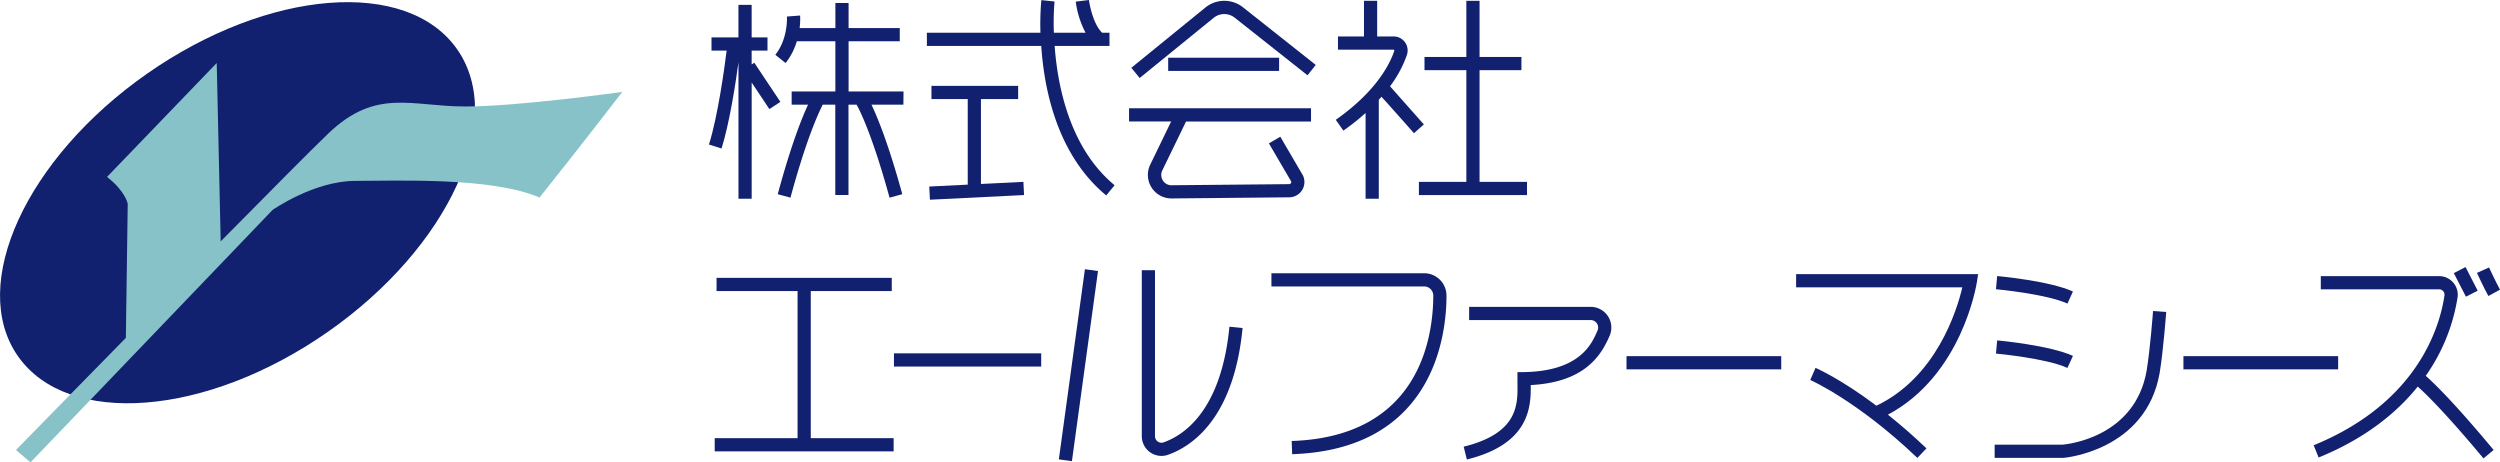 <svg id="レイヤー_2" data-name="レイヤー 2" xmlns="http://www.w3.org/2000/svg" width="946.72" height="175.1" viewBox="0 0 946.72 175.1"><defs><style>.cls-1{fill:#112170;}.cls-2{fill:#87c2c9;}</style></defs><ellipse class="cls-1" cx="89.95" cy="76.77" rx="101.45" ry="59.68" transform="translate(-27.75 65.33) rotate(-34.93)"/><path class="cls-2" d="M176.1,40.32c-20.37,0-33.69-7.06-51.72,10.18-6.25,6-22.39,22.23-40.81,40.91l-1.5-67.55L40.53,67c7.06,5.49,7.84,10.19,7.84,10.19l-.71,50.76C24.87,151.14,6.05,170.4,6.05,170.4l5.49,4.7,91.68-95.6s15.68-11,31.35-11S186.29,67,204.31,74.8c15.68-19.59,31.35-40,31.35-40S196.48,40.32,176.1,40.32Z"/><path class="cls-1" d="M295.52,38.57l-9.88-14.82-1,.66V19.16h6v-5h-6V1.84h-5V14.16H269.44v5h5.73c-.77,6.19-3.29,24.78-6.7,35.57l4.77,1.51c3-9.57,5.3-24.47,6.41-32.68V75.25h5v-44l6.71,10.07Z"/><path class="cls-1" d="M342.15,34.63h-20.8v-19h19.38v-5H321.35V1.13h-5v9.5H302.8A26.55,26.55,0,0,0,303,5.88l-5,.38c0,.08.53,8.32-4.4,14.49l3.9,3.12a24.28,24.28,0,0,0,4.24-8.24h14.6v19H299.79v5H306c-2.48,5.35-6.54,15.64-11.48,33.91l4.82,1.31c5.71-21.09,10.19-31.23,12.22-35.22h4.75V73.84h5V39.63h3.07c1.13,2,5.93,11.36,12.49,35.23l4.82-1.33c-5.3-19.3-9.49-29.35-11.68-33.9h12.1Z"/><path class="cls-1" d="M399.38,17.4h20.77v-5h-2.78c-3.15-3-4.65-9.79-5-12.4l-5,.62a34.91,34.91,0,0,0,3.72,11.78h-12A97.81,97.81,0,0,1,399.34.56l-5-.51A104.31,104.31,0,0,0,394,12.4H351v5h43.31C395.4,34,400.4,58.69,418.91,74l3.18-3.85C405.28,56.24,400.54,33.14,399.38,17.4Z"/><polygon class="cls-1" points="371.47 69.67 371.47 37.52 385.56 37.52 385.56 32.52 352.73 32.52 352.73 37.52 366.47 37.52 366.47 69.92 351.9 70.64 352.15 75.63 387.8 73.86 387.55 68.87 371.47 69.67"/><path class="cls-1" d="M459.58,6.77a6.38,6.38,0,0,1,8-.06l27.56,21.8,3.11-3.93L470.73,2.79a11.38,11.38,0,0,0-14.31.1l-28,22.78,3.16,3.87Z"/><rect class="cls-1" x="442.38" y="21.86" width="42" height="5"/><path class="cls-1" d="M427.56,46H443.5l-7.92,16.35a8.92,8.92,0,0,0,8,12.8h.33l44.49-.43a5.8,5.8,0,0,0,5-8.3l-8.57-14.65-4.31,2.53,8.4,14.35a.76.76,0,0,1-.06.69.78.78,0,0,1-.57.39l-44.48.42a3.86,3.86,0,0,1-3.57-2,3.94,3.94,0,0,1-.1-3.6l9-18.53h47.33V41H427.56Z"/><path class="cls-1" d="M535.45,50.44l3.75-3.32L526.39,32.67a43.9,43.9,0,0,0,6.39-11.87,5.31,5.31,0,0,0-5-7h-6.26V.31h-5v13.5h-9.85v5h21.11A.33.33,0,0,1,528,19a.27.27,0,0,1,0,.26c-1.73,5.15-6.91,15.39-22.16,26.11l2.88,4.09a85.82,85.82,0,0,0,8.41-6.68V75.25h5V37.79c.36-.39.71-.78,1-1.16C525.41,39.11,529.84,44.09,535.45,50.44Z"/><polygon class="cls-1" points="560.29 68.87 560.29 26.57 576.15 26.57 576.15 21.57 560.29 21.57 560.29 0.31 555.29 0.31 555.29 21.57 539.44 21.57 539.44 26.57 555.29 26.57 555.29 68.87 537.32 68.87 537.32 73.87 578.26 73.87 578.26 68.87 560.29 68.87"/><polygon class="cls-1" points="307.03 165.93 307.03 110.22 337.7 110.22 337.7 105.22 271.35 105.22 271.35 110.22 302.03 110.22 302.03 165.93 270.65 165.93 270.65 170.93 338.41 170.93 338.41 165.93 307.03 165.93"/><rect class="cls-1" x="338.53" y="133.81" width="55.76" height="5"/><rect class="cls-1" x="372.07" y="135.81" width="72.68" height="5" transform="translate(215.86 524.12) rotate(-82.19)"/><path class="cls-1" d="M465.57,123.72c-3.06,31.48-16.93,40.95-24.93,43.8a2.4,2.4,0,0,1-2.2-.31,2.49,2.49,0,0,1-1.06-2V102.31h-5v62.86a7.51,7.51,0,0,0,3.17,6.12,7.46,7.46,0,0,0,6.76.94c9.12-3.24,24.91-13.79,28.24-48Z"/><path class="cls-1" d="M489.32,172l-.17-5c48.29-1.62,53.58-39.05,53.62-55.06a3.47,3.47,0,0,0-3.46-3.47H481.47v-5h57.84a8.47,8.47,0,0,1,8.46,8.48c0,7.63-1.25,22.36-9.28,35.26C528.71,162.88,512.17,171.22,489.32,172Z"/><path class="cls-1" d="M555.48,174l-1.2-4.85c20.7-5.1,20.5-16,20.36-24,0-.62,0-1.22,0-1.78v-2.46l2.45,0c21.32-.36,25.75-10.77,27.88-15.77a2.78,2.78,0,0,0-.24-2.66,2.83,2.83,0,0,0-2.39-1.28h-46v-5h46a7.84,7.84,0,0,1,7.23,10.9c-3.5,8.23-10.08,17.67-29.9,18.72C579.78,153.94,579.33,168.15,555.48,174Z"/><rect class="cls-1" x="615.94" y="134.87" width="58.59" height="5"/><rect class="cls-1" x="826.84" y="134.87" width="58.59" height="5"/><path class="cls-1" d="M748.65,106.69l.44-2.88H680.17v5h62.94c-2,8.58-9.79,34-32.54,44.83-13.46-10.12-22.52-14.1-23.05-14.33l-2,4.59c.17.07,17.92,7.9,40.56,29.51l3.45-3.62c-5.18-4.93-10.08-9.16-14.6-12.76C742.87,142.15,748.42,108.18,748.65,106.69Z"/><path class="cls-1" d="M785,110.39c-8.76-4-27.89-5.79-28.7-5.86l-.45,5c.19,0,19.09,1.78,27.07,5.43Z"/><path class="cls-1" d="M785,134.77c-8.76-4-27.89-5.79-28.7-5.87l-.45,5c.19,0,19.09,1.77,27.07,5.43Z"/><path class="cls-1" d="M815.33,117.77c0,.15-1.07,14.45-2.44,22.69C808.43,165.6,783,168.23,781,168.4H755.35v5H781.3c.31,0,31.29-2.6,36.52-32.08,1.41-8.49,2.45-22.57,2.5-23.17Z"/><path class="cls-1" d="M918.6,142.33a70.6,70.6,0,0,0,12.06-29.77A7,7,0,0,0,929,107a7.06,7.06,0,0,0-5.34-2.44h-44.8v5h44.8a2,2,0,0,1,1.56.71,2,2,0,0,1,.47,1.61c-1.7,11.68-10,40.58-49.54,56.74l1.89,4.63c17.84-7.28,29.67-17.06,37.53-26.86,2.69,2.39,10.27,9.65,24.9,27.21l3.84-3.2C929,152,921.32,144.7,918.6,142.33Z"/><rect class="cls-1" x="931.26" y="101.76" width="5" height="10.05" transform="translate(54.26 438.13) rotate(-27.17)"/><path class="cls-1" d="M946.72,109.7c-2-3.75-4.13-8.37-4.15-8.42L938,103.34c.09.19,2.18,4.83,4.32,8.75Z"/></svg>
